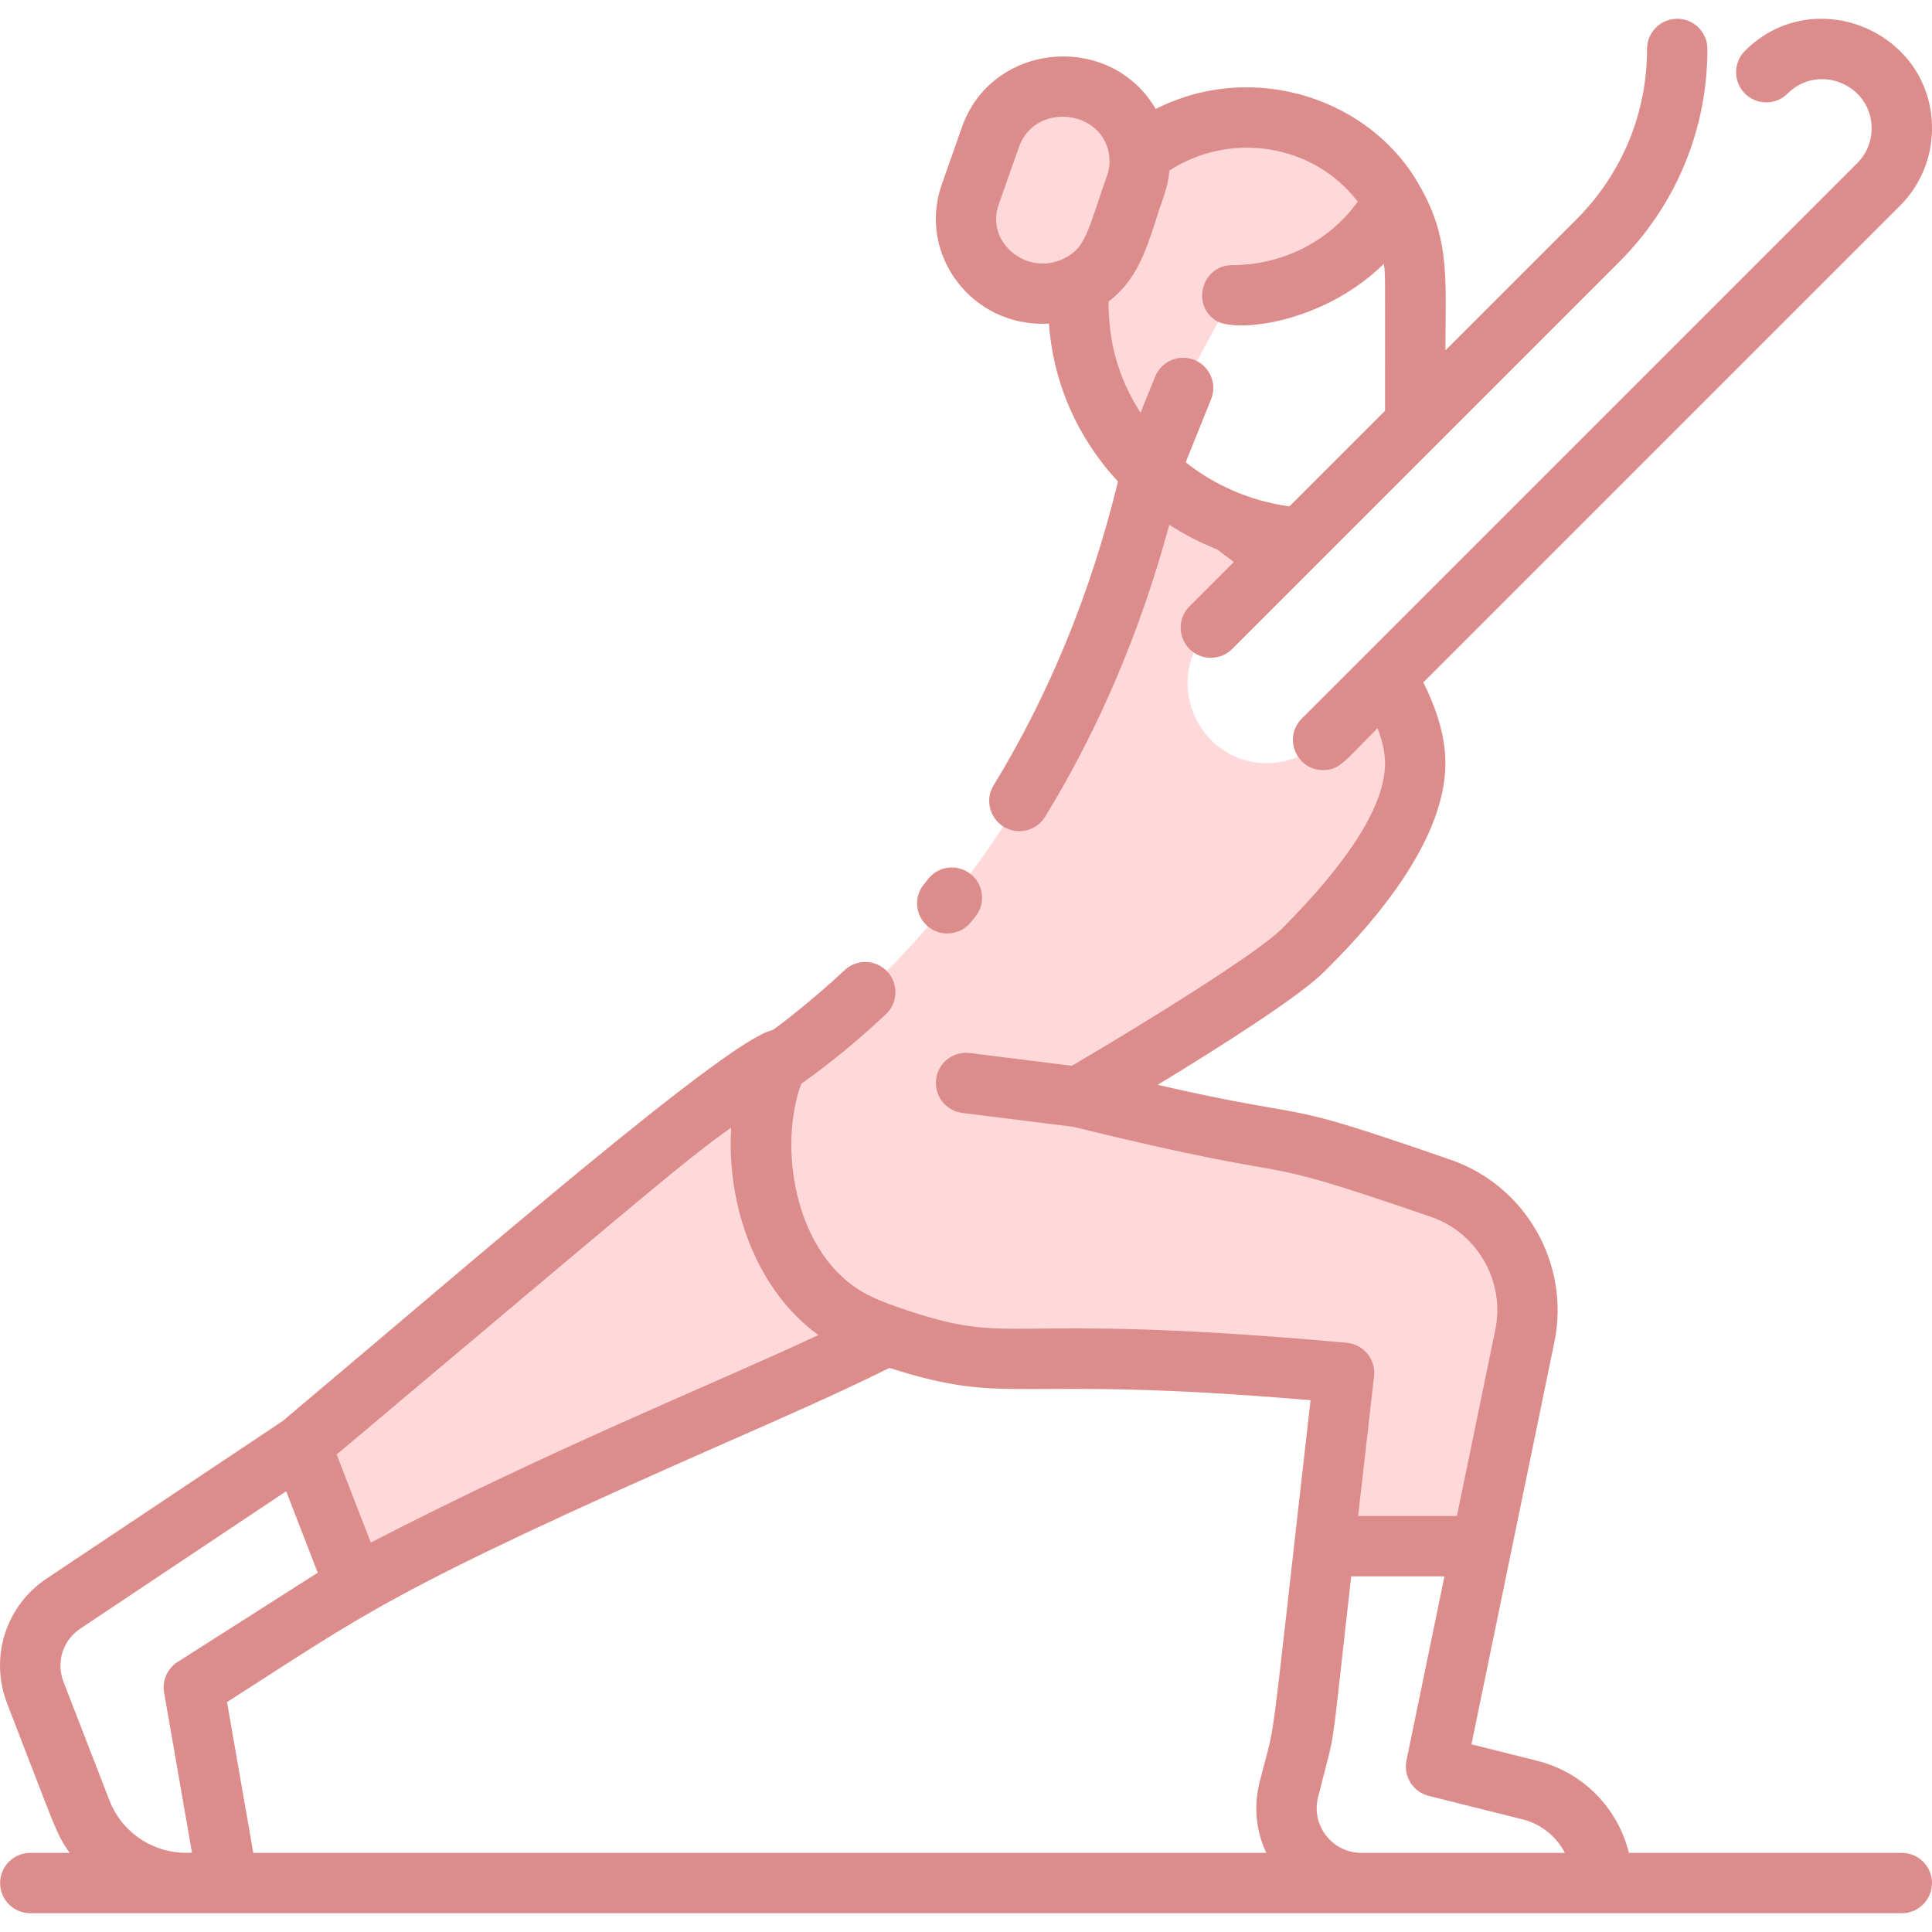 <?xml version="1.0" encoding="UTF-8"?> <svg xmlns="http://www.w3.org/2000/svg" width="512" height="512" viewBox="0 0 512 512" fill="none"><g clip-path="url(#clip0_1377_841)"><path d="M207.399 280.922L206.419 280.799C176.661 300.637 194.819 286.247 79.697 383.01L94.033 420.006C155.113 387.853 202.615 370.441 235.066 353.885C269.061 365.702 262.614 355.331 356.19 363.824L350.95 409.751H392.608C402.054 363.918 399.497 376.322 404.097 354.024C407.547 337.285 398.058 320.566 381.919 314.947C381.869 314.937 381.829 314.907 381.779 314.897C327.432 296.038 355.77 307.907 285.774 290.718C285.774 290.718 335.371 261.77 345.291 251.85C352.3 244.831 375.049 222.092 375.049 202.253C375.049 194.834 371.719 186.824 367.279 179.455L350.65 196.084C346.541 200.193 341.151 202.243 335.771 202.243C317.189 202.243 307.596 179.622 320.892 166.325L339.161 148.056L326.472 138.547C318.308 135.469 311.029 130.801 305.093 125.158C285.155 212.041 237.001 260.076 207.399 280.922Z" fill="#FFD9D9"></path><path d="M291.81 107.1C295.021 113.721 299.398 119.697 304.68 124.781C315.828 97.113 310.923 107.722 326.576 78.258C345.101 78.258 361.183 68.165 369.342 53.336C356.063 29.93 323.584 23.717 301.977 41.086C301.32 33.497 296.174 26.616 288.338 23.987C277.711 20.416 266.155 25.921 262.497 36.274L257.129 51.525C251.132 68.498 269.633 83.842 285.771 75.543C285.771 84.853 285.663 94.392 291.81 107.1Z" fill="#FFD9D9"></path><path d="M376.344 49.478C363.714 26.445 332.556 15.649 306.277 28.872C294.24 8.301 262.903 11.111 254.953 33.62L249.587 48.862C243.022 67.441 257.668 86.904 277.975 85.766C279.11 101.486 285.555 116.05 296.279 127.618C289.112 156.995 278.043 184.051 263.332 208.089C260.061 213.433 263.95 220.265 270.147 220.265C272.84 220.265 275.468 218.905 276.977 216.44C291.266 193.095 302.305 167.115 309.868 139.063C313.876 141.664 318.121 143.847 322.521 145.583L326.98 148.925L315.231 160.675C312.106 163.798 312.106 168.863 315.231 171.987C318.356 175.112 323.42 175.111 326.543 171.987C345.652 152.878 398.156 100.374 429.098 69.432C444.179 54.352 452.484 34.302 452.484 12.975C452.484 8.557 448.902 4.976 444.485 4.976C440.067 4.976 436.485 8.557 436.485 12.975C436.485 30.028 429.844 46.061 417.786 58.12L383.048 92.858C383.048 74.913 384.449 63.558 376.344 49.478ZM264.675 54.183L270.041 38.94C274.303 26.875 292.795 28.974 293.999 41.685C294.1 43.389 293.984 44.82 293.378 46.537C288.308 60.929 287.839 65.556 282.113 68.43C272.424 73.413 261.061 64.417 264.675 54.183ZM314.221 122.509L320.954 105.801C322.605 101.703 320.621 97.042 316.524 95.39C312.476 93.76 307.776 95.687 306.112 99.821L302.261 109.381C296.264 100.132 293.771 90.517 293.771 79.914C302.751 73.02 304.253 63.82 308.468 51.856C309.158 49.9 309.726 47.411 309.927 45.192C325.887 34.799 347.931 37.957 359.819 53.426C351.921 64.441 339.262 70.26 326.577 70.26C318.703 70.26 315.583 80.489 322.107 84.894C327.212 88.346 350.625 85.8 366.733 69.91C367.159 73.026 367.048 71.044 367.048 108.857L341.704 134.201C331.013 132.744 321.525 128.327 314.221 122.509Z" fill="#DD8C8C"></path><path d="M512.001 34.017C512.001 8.307 480.667 -4.764 462.424 13.481C459.299 16.605 459.299 21.67 462.424 24.794C465.547 27.917 470.612 27.917 473.736 24.794C481.933 16.598 496.002 22.473 496.002 34.016C496.002 37.5 494.645 40.775 492.182 43.239L344.988 190.433C339.934 195.487 343.582 204.089 350.645 204.089C354.984 204.089 356.243 201.805 365.069 192.979C366.362 196.41 367.049 199.546 367.049 202.254C367.049 213.195 357.839 227.965 339.634 246.195C333.156 252.672 303.733 270.891 284.072 282.444L257.009 279.062C252.623 278.509 248.627 281.622 248.079 286.007C247.531 290.391 250.641 294.389 255.025 294.937L284.321 298.599C352.357 315.283 325.586 304.041 379.291 322.502C391.6 326.785 398.897 339.645 396.268 352.413L386.095 401.752H359.916L364.139 364.732C364.647 360.276 361.388 356.264 356.914 355.858C261.44 347.197 270.391 357.712 237.63 346.308C235.482 345.583 232.222 344.315 229.936 343.132C210.379 333.008 206.174 303.692 212.353 287.21C219.929 281.848 227.476 275.644 234.792 268.755C238.009 265.726 238.161 260.664 235.132 257.447C232.103 254.231 227.041 254.079 223.824 257.107C215.574 264.874 205.263 272.857 204.61 273.008C192.386 275.852 124.971 334.507 74.896 376.598L12.422 418.279C1.485 425.576 -2.836 439.235 1.915 451.496C14.865 484.914 14.846 485.92 18.451 491.027H8.03C3.612 491.027 0.031 494.609 0.031 499.027C0.031 503.444 3.612 507.026 8.03 507.026H504.001C508.419 507.026 512.001 503.444 512.001 499.027C512.001 494.609 508.419 491.027 504.001 491.027H431.675C428.774 479.211 419.576 469.674 407.343 466.617L389.95 462.266L411.934 355.643C416.153 335.156 404.528 314.296 384.403 307.34C335.215 290.27 352.039 297.828 306.792 287.494C322.537 277.924 344.225 264.229 350.994 257.46C358.922 249.521 383.048 225.362 383.048 202.254C383.048 195.741 381.08 188.563 377.192 180.854L503.494 54.553C508.98 49.067 512.001 41.775 512.001 34.017ZM193.777 298.828C192.492 319.059 200.167 341.722 216.889 353.811C187.142 367.652 147.226 383.536 98.264 408.787L89.221 385.455C168.477 318.825 181.723 307.274 193.777 298.828ZM21.3 431.589L75.84 395.201L84.205 416.784L47.075 440.43C44.351 442.165 42.937 445.368 43.491 448.549L50.872 490.963C41.587 491.634 32.537 486.243 29.002 477.122L16.832 445.715C14.811 440.5 16.649 434.692 21.3 431.589ZM60.167 451.061C96.541 427.896 101.983 422.06 192.686 382.172C209.04 374.98 223.308 368.695 235.707 362.515C268.552 372.945 266.21 364.141 347.311 371.072C335.669 473.109 338.569 453.253 333.773 472.435C332.19 478.766 332.862 485.283 335.577 491.026H67.122L60.167 451.061ZM403.461 482.138C408.448 483.385 412.468 486.696 414.707 491.027H360.779C353.082 491.027 347.423 483.797 349.294 476.317C354.422 455.805 352.192 469.421 358.088 417.753H382.793L372.732 466.55C371.866 470.749 374.465 474.885 378.625 475.925L403.461 482.138Z" fill="#DD8C8C"></path><path d="M245.976 232.938C245.6 233.415 245.224 233.882 244.791 234.42C242.023 237.864 242.599 242.864 246.042 245.633C249.478 248.394 254.542 247.826 257.316 244.375C257.723 243.869 258.13 243.362 258.537 242.846C261.273 239.377 260.679 234.347 257.21 231.611C253.741 228.874 248.712 229.469 245.976 232.938Z" fill="#DD8C8C"></path></g><defs><clipPath id="clip0_1377_841"><rect width="512" height="512" fill="white"></rect></clipPath></defs></svg> 